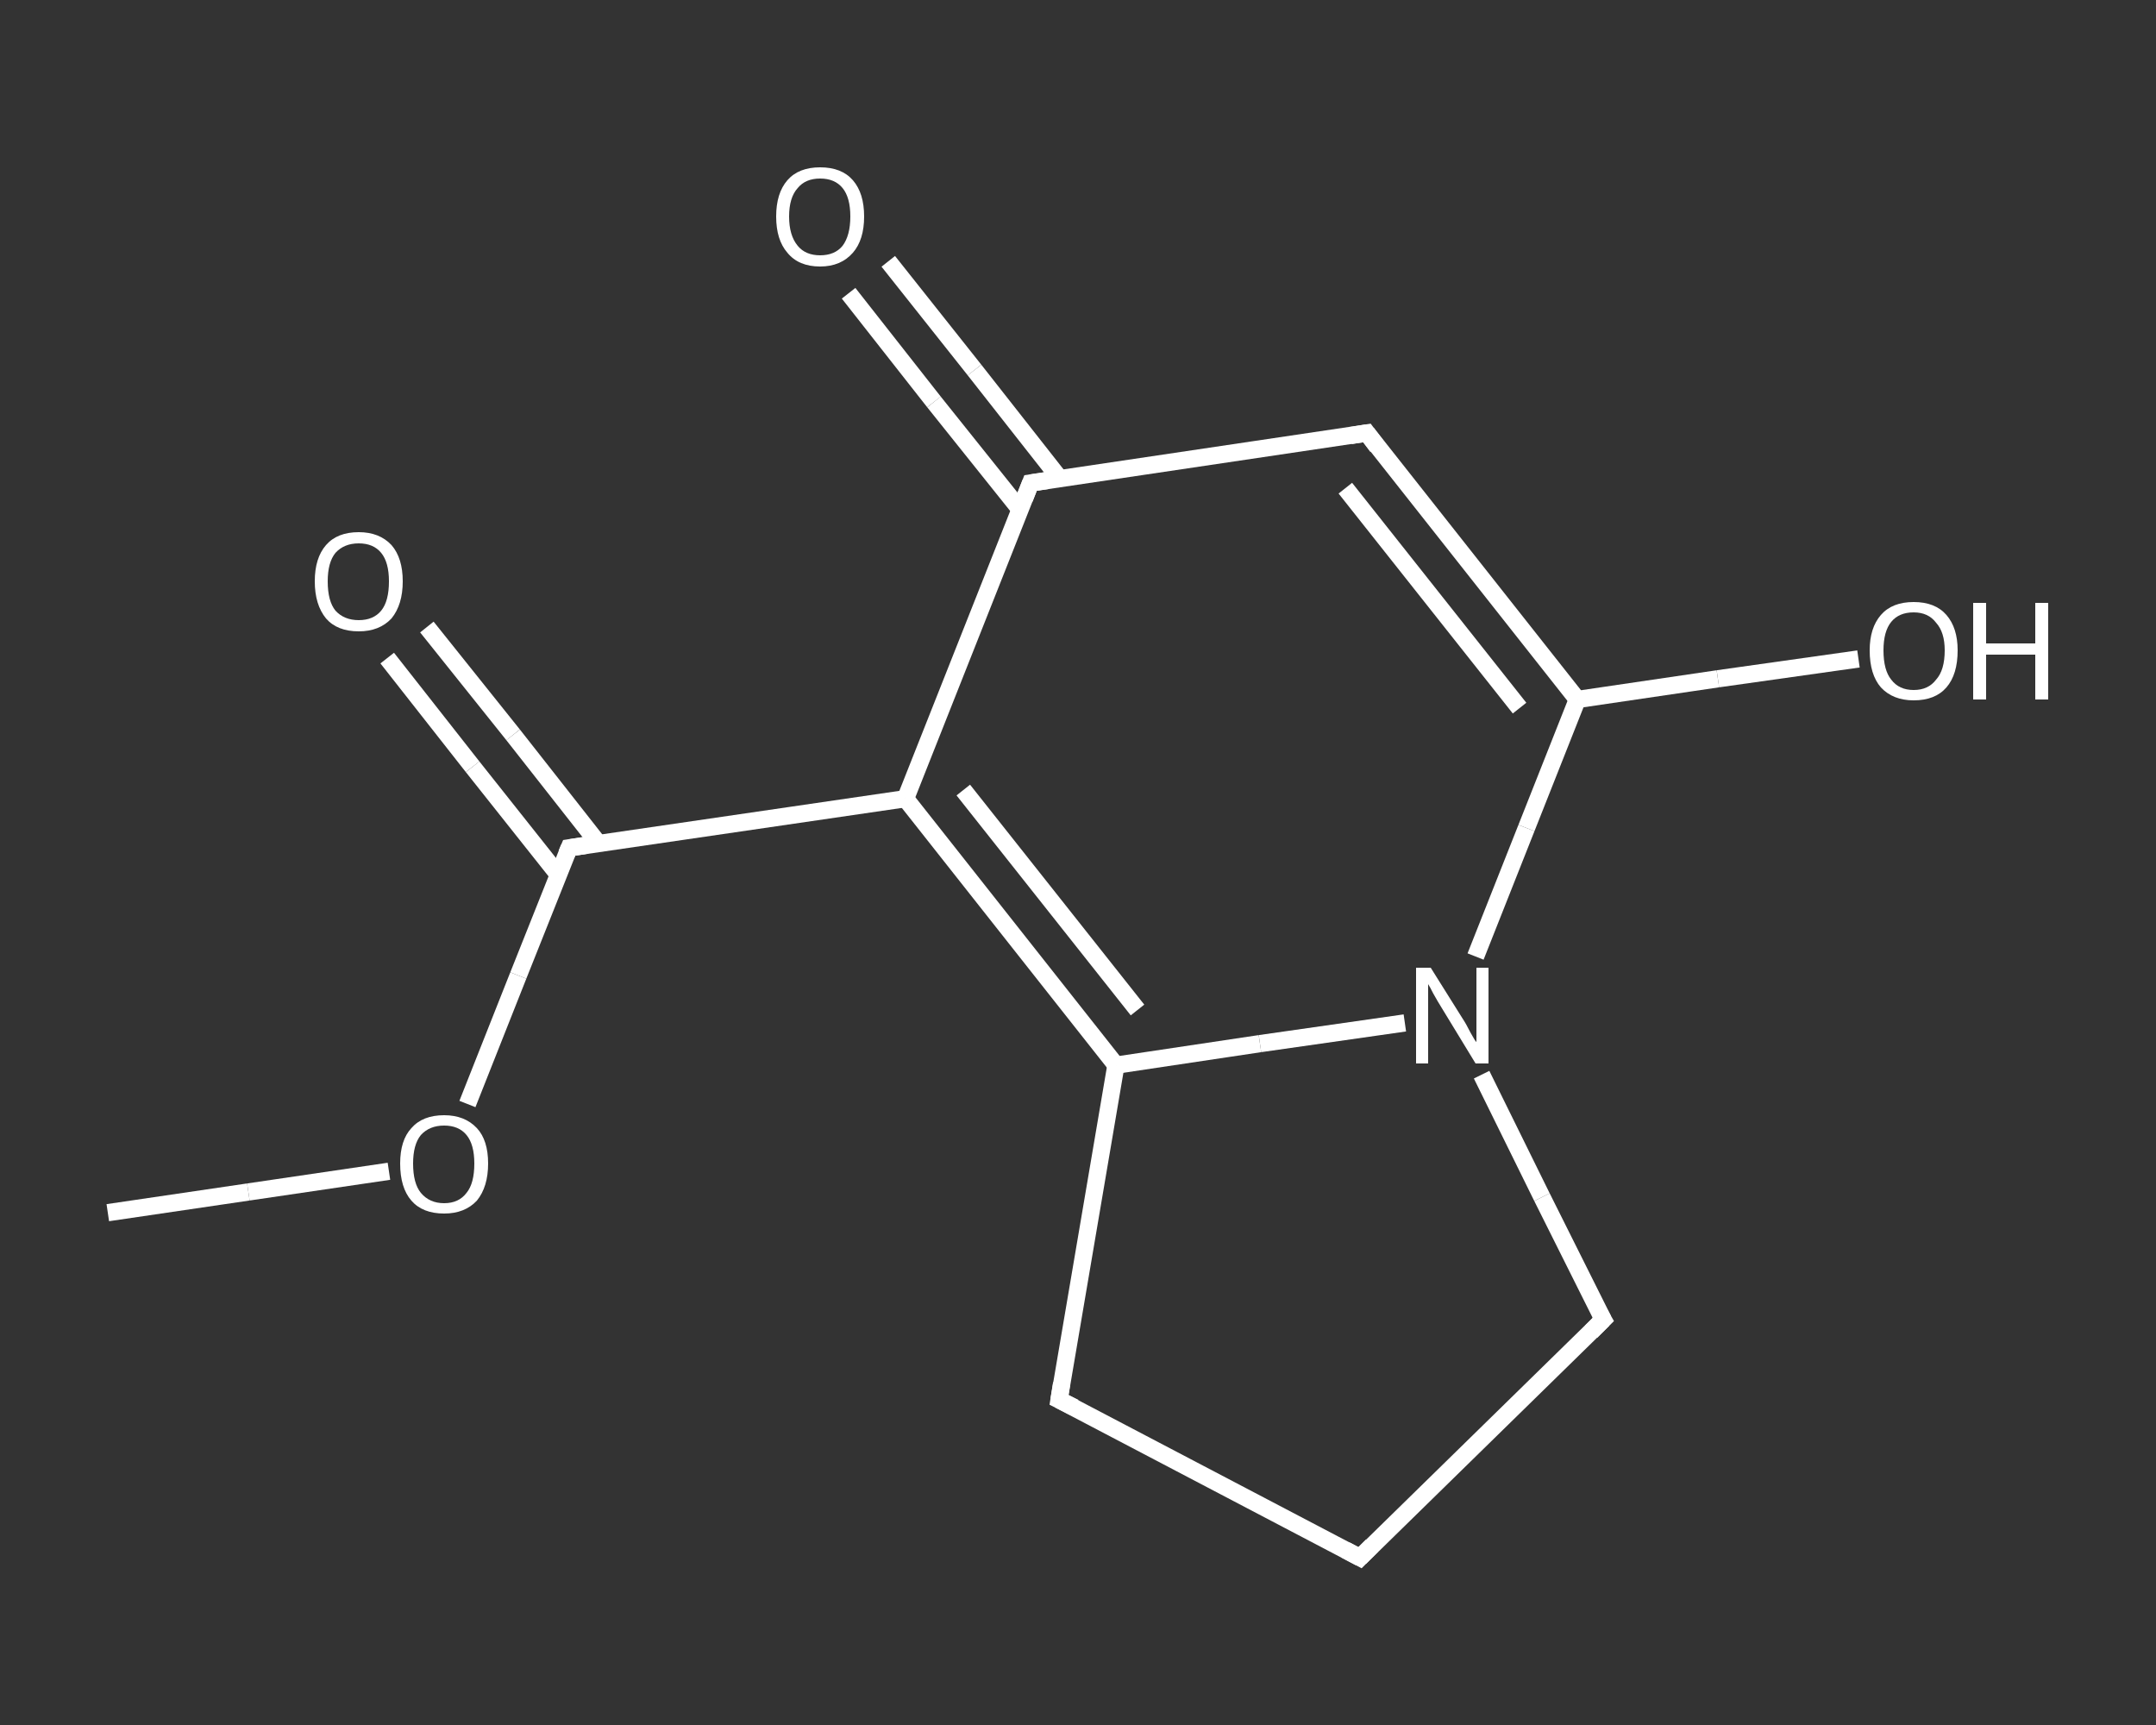 <?xml version='1.0' encoding='iso-8859-1'?>
<svg version='1.1' baseProfile='full'
              xmlns='http://www.w3.org/2000/svg'
                      xmlns:rdkit='http://www.rdkit.org/xml'
                      xmlns:xlink='http://www.w3.org/1999/xlink'
                  xml:space='preserve'
width='250px' height='200px' viewBox='0 0 250 200'>
<rect x="0" y="0" width="250" height="200" fill="#333333" stroke="none"/>
<!-- END OF HEADER -->
<rect style='opacity:1.0;fill:transparent;stroke:none' width='250.0' height='200.0' x='0.0' y='0.0'> </rect>
<path class='bond-0 atom-0 atom-1' d='M 12.5,140.6 L 28.8,138.2' style='fill:none;fill-rule:evenodd;stroke:#FFFFFF;stroke-width:2.0px;stroke-linecap:butt;stroke-linejoin:miter;stroke-opacity:1' />
<path class='bond-0 atom-0 atom-1' d='M 28.8,138.2 L 45.1,135.8' style='fill:none;fill-rule:evenodd;stroke:#FFFFFF;stroke-width:2.0px;stroke-linecap:butt;stroke-linejoin:miter;stroke-opacity:1' />
<path class='bond-1 atom-1 atom-2' d='M 54.2,128.0 L 60.1,113.1' style='fill:none;fill-rule:evenodd;stroke:#FFFFFF;stroke-width:2.0px;stroke-linecap:butt;stroke-linejoin:miter;stroke-opacity:1' />
<path class='bond-1 atom-1 atom-2' d='M 60.1,113.1 L 66.0,98.3' style='fill:none;fill-rule:evenodd;stroke:#FFFFFF;stroke-width:2.0px;stroke-linecap:butt;stroke-linejoin:miter;stroke-opacity:1' />
<path class='bond-2 atom-2 atom-3' d='M 69.4,97.8 L 59.5,85.2' style='fill:none;fill-rule:evenodd;stroke:#FFFFFF;stroke-width:2.0px;stroke-linecap:butt;stroke-linejoin:miter;stroke-opacity:1' />
<path class='bond-2 atom-2 atom-3' d='M 59.5,85.2 L 49.5,72.7' style='fill:none;fill-rule:evenodd;stroke:#FFFFFF;stroke-width:2.0px;stroke-linecap:butt;stroke-linejoin:miter;stroke-opacity:1' />
<path class='bond-2 atom-2 atom-3' d='M 64.8,101.5 L 54.8,88.9' style='fill:none;fill-rule:evenodd;stroke:#FFFFFF;stroke-width:2.0px;stroke-linecap:butt;stroke-linejoin:miter;stroke-opacity:1' />
<path class='bond-2 atom-2 atom-3' d='M 54.8,88.9 L 44.9,76.3' style='fill:none;fill-rule:evenodd;stroke:#FFFFFF;stroke-width:2.0px;stroke-linecap:butt;stroke-linejoin:miter;stroke-opacity:1' />
<path class='bond-3 atom-2 atom-4' d='M 66.0,98.3 L 105.0,92.6' style='fill:none;fill-rule:evenodd;stroke:#FFFFFF;stroke-width:2.0px;stroke-linecap:butt;stroke-linejoin:miter;stroke-opacity:1' />
<path class='bond-4 atom-4 atom-5' d='M 105.0,92.6 L 129.4,123.5' style='fill:none;fill-rule:evenodd;stroke:#FFFFFF;stroke-width:2.0px;stroke-linecap:butt;stroke-linejoin:miter;stroke-opacity:1' />
<path class='bond-4 atom-4 atom-5' d='M 111.7,91.6 L 131.9,117.1' style='fill:none;fill-rule:evenodd;stroke:#FFFFFF;stroke-width:2.0px;stroke-linecap:butt;stroke-linejoin:miter;stroke-opacity:1' />
<path class='bond-5 atom-5 atom-6' d='M 129.4,123.5 L 146.1,121.0' style='fill:none;fill-rule:evenodd;stroke:#FFFFFF;stroke-width:2.0px;stroke-linecap:butt;stroke-linejoin:miter;stroke-opacity:1' />
<path class='bond-5 atom-5 atom-6' d='M 146.1,121.0 L 162.9,118.6' style='fill:none;fill-rule:evenodd;stroke:#FFFFFF;stroke-width:2.0px;stroke-linecap:butt;stroke-linejoin:miter;stroke-opacity:1' />
<path class='bond-6 atom-6 atom-7' d='M 171.1,110.9 L 177.0,96.0' style='fill:none;fill-rule:evenodd;stroke:#FFFFFF;stroke-width:2.0px;stroke-linecap:butt;stroke-linejoin:miter;stroke-opacity:1' />
<path class='bond-6 atom-6 atom-7' d='M 177.0,96.0 L 182.9,81.1' style='fill:none;fill-rule:evenodd;stroke:#FFFFFF;stroke-width:2.0px;stroke-linecap:butt;stroke-linejoin:miter;stroke-opacity:1' />
<path class='bond-7 atom-7 atom-8' d='M 182.9,81.1 L 199.2,78.7' style='fill:none;fill-rule:evenodd;stroke:#FFFFFF;stroke-width:2.0px;stroke-linecap:butt;stroke-linejoin:miter;stroke-opacity:1' />
<path class='bond-7 atom-7 atom-8' d='M 199.2,78.7 L 215.5,76.4' style='fill:none;fill-rule:evenodd;stroke:#FFFFFF;stroke-width:2.0px;stroke-linecap:butt;stroke-linejoin:miter;stroke-opacity:1' />
<path class='bond-8 atom-7 atom-9' d='M 182.9,81.1 L 158.5,50.2' style='fill:none;fill-rule:evenodd;stroke:#FFFFFF;stroke-width:2.0px;stroke-linecap:butt;stroke-linejoin:miter;stroke-opacity:1' />
<path class='bond-8 atom-7 atom-9' d='M 176.2,82.1 L 156.0,56.6' style='fill:none;fill-rule:evenodd;stroke:#FFFFFF;stroke-width:2.0px;stroke-linecap:butt;stroke-linejoin:miter;stroke-opacity:1' />
<path class='bond-9 atom-9 atom-10' d='M 158.5,50.2 L 119.5,56.0' style='fill:none;fill-rule:evenodd;stroke:#FFFFFF;stroke-width:2.0px;stroke-linecap:butt;stroke-linejoin:miter;stroke-opacity:1' />
<path class='bond-10 atom-10 atom-11' d='M 122.9,55.5 L 113.0,42.9' style='fill:none;fill-rule:evenodd;stroke:#FFFFFF;stroke-width:2.0px;stroke-linecap:butt;stroke-linejoin:miter;stroke-opacity:1' />
<path class='bond-10 atom-10 atom-11' d='M 113.0,42.9 L 103.0,30.3' style='fill:none;fill-rule:evenodd;stroke:#FFFFFF;stroke-width:2.0px;stroke-linecap:butt;stroke-linejoin:miter;stroke-opacity:1' />
<path class='bond-10 atom-10 atom-11' d='M 118.3,59.1 L 108.3,46.6' style='fill:none;fill-rule:evenodd;stroke:#FFFFFF;stroke-width:2.0px;stroke-linecap:butt;stroke-linejoin:miter;stroke-opacity:1' />
<path class='bond-10 atom-10 atom-11' d='M 108.3,46.6 L 98.4,34.0' style='fill:none;fill-rule:evenodd;stroke:#FFFFFF;stroke-width:2.0px;stroke-linecap:butt;stroke-linejoin:miter;stroke-opacity:1' />
<path class='bond-11 atom-6 atom-12' d='M 171.8,124.6 L 178.8,138.8' style='fill:none;fill-rule:evenodd;stroke:#FFFFFF;stroke-width:2.0px;stroke-linecap:butt;stroke-linejoin:miter;stroke-opacity:1' />
<path class='bond-11 atom-6 atom-12' d='M 178.8,138.8 L 185.9,153.0' style='fill:none;fill-rule:evenodd;stroke:#FFFFFF;stroke-width:2.0px;stroke-linecap:butt;stroke-linejoin:miter;stroke-opacity:1' />
<path class='bond-12 atom-12 atom-13' d='M 185.9,153.0 L 157.7,180.6' style='fill:none;fill-rule:evenodd;stroke:#FFFFFF;stroke-width:2.0px;stroke-linecap:butt;stroke-linejoin:miter;stroke-opacity:1' />
<path class='bond-13 atom-13 atom-14' d='M 157.7,180.6 L 122.8,162.3' style='fill:none;fill-rule:evenodd;stroke:#FFFFFF;stroke-width:2.0px;stroke-linecap:butt;stroke-linejoin:miter;stroke-opacity:1' />
<path class='bond-14 atom-10 atom-4' d='M 119.5,56.0 L 105.0,92.6' style='fill:none;fill-rule:evenodd;stroke:#FFFFFF;stroke-width:2.0px;stroke-linecap:butt;stroke-linejoin:miter;stroke-opacity:1' />
<path class='bond-15 atom-14 atom-5' d='M 122.8,162.3 L 129.4,123.5' style='fill:none;fill-rule:evenodd;stroke:#FFFFFF;stroke-width:2.0px;stroke-linecap:butt;stroke-linejoin:miter;stroke-opacity:1' />
<path d='M 65.7,99.0 L 66.0,98.3 L 68.0,98.0' style='fill:none;stroke:#FFFFFF;stroke-width:2.0px;stroke-linecap:butt;stroke-linejoin:miter;stroke-opacity:1;' />
<path d='M 159.7,51.8 L 158.5,50.2 L 156.6,50.5' style='fill:none;stroke:#FFFFFF;stroke-width:2.0px;stroke-linecap:butt;stroke-linejoin:miter;stroke-opacity:1;' />
<path d='M 121.5,55.7 L 119.5,56.0 L 118.8,57.8' style='fill:none;stroke:#FFFFFF;stroke-width:2.0px;stroke-linecap:butt;stroke-linejoin:miter;stroke-opacity:1;' />
<path d='M 185.5,152.3 L 185.9,153.0 L 184.5,154.4' style='fill:none;stroke:#FFFFFF;stroke-width:2.0px;stroke-linecap:butt;stroke-linejoin:miter;stroke-opacity:1;' />
<path d='M 159.1,179.2 L 157.7,180.6 L 156.0,179.7' style='fill:none;stroke:#FFFFFF;stroke-width:2.0px;stroke-linecap:butt;stroke-linejoin:miter;stroke-opacity:1;' />
<path d='M 124.6,163.2 L 122.8,162.3 L 123.1,160.4' style='fill:none;stroke:#FFFFFF;stroke-width:2.0px;stroke-linecap:butt;stroke-linejoin:miter;stroke-opacity:1;' />
<path class='atom-1' d='M 46.4 134.9
Q 46.4 132.2, 47.7 130.8
Q 49.0 129.3, 51.5 129.3
Q 53.9 129.3, 55.3 130.8
Q 56.6 132.2, 56.6 134.9
Q 56.6 137.6, 55.3 139.2
Q 53.9 140.7, 51.5 140.7
Q 49.0 140.7, 47.7 139.2
Q 46.4 137.7, 46.4 134.9
M 51.5 139.5
Q 53.2 139.5, 54.1 138.3
Q 55.0 137.2, 55.0 134.9
Q 55.0 132.7, 54.1 131.6
Q 53.2 130.5, 51.5 130.5
Q 49.8 130.5, 48.8 131.6
Q 47.9 132.7, 47.9 134.9
Q 47.9 137.2, 48.8 138.3
Q 49.8 139.5, 51.5 139.5
' fill='#FFFFFF'/>
<path class='atom-3' d='M 36.5 67.4
Q 36.5 64.7, 37.8 63.2
Q 39.1 61.7, 41.6 61.7
Q 44.0 61.7, 45.4 63.2
Q 46.7 64.7, 46.7 67.4
Q 46.7 70.1, 45.4 71.7
Q 44.0 73.2, 41.6 73.2
Q 39.1 73.2, 37.8 71.7
Q 36.5 70.1, 36.5 67.4
M 41.6 71.9
Q 43.3 71.9, 44.2 70.8
Q 45.1 69.7, 45.1 67.4
Q 45.1 65.2, 44.2 64.1
Q 43.3 63.0, 41.6 63.0
Q 39.9 63.0, 38.9 64.1
Q 38.0 65.2, 38.0 67.4
Q 38.0 69.7, 38.9 70.8
Q 39.9 71.9, 41.6 71.9
' fill='#FFFFFF'/>
<path class='atom-6' d='M 165.9 112.2
L 169.6 118.1
Q 170.0 118.7, 170.5 119.7
Q 171.1 120.8, 171.2 120.8
L 171.2 112.2
L 172.6 112.2
L 172.6 123.3
L 171.1 123.3
L 167.2 116.9
Q 166.7 116.1, 166.2 115.2
Q 165.8 114.4, 165.6 114.1
L 165.6 123.3
L 164.2 123.3
L 164.2 112.2
L 165.9 112.2
' fill='#FFFFFF'/>
<path class='atom-8' d='M 216.8 75.4
Q 216.8 72.8, 218.1 71.3
Q 219.4 69.8, 221.9 69.8
Q 224.4 69.8, 225.7 71.3
Q 227.0 72.8, 227.0 75.4
Q 227.0 78.2, 225.7 79.7
Q 224.4 81.2, 221.9 81.2
Q 219.5 81.2, 218.1 79.7
Q 216.8 78.2, 216.8 75.4
M 221.9 80.0
Q 223.6 80.0, 224.5 78.8
Q 225.5 77.7, 225.5 75.4
Q 225.5 73.3, 224.5 72.2
Q 223.6 71.0, 221.9 71.0
Q 220.2 71.0, 219.3 72.1
Q 218.4 73.2, 218.4 75.4
Q 218.4 77.7, 219.3 78.8
Q 220.2 80.0, 221.9 80.0
' fill='#FFFFFF'/>
<path class='atom-8' d='M 228.8 69.9
L 230.3 69.9
L 230.3 74.6
L 236.0 74.6
L 236.0 69.9
L 237.5 69.9
L 237.5 81.1
L 236.0 81.1
L 236.0 75.9
L 230.3 75.9
L 230.3 81.1
L 228.8 81.1
L 228.8 69.9
' fill='#FFFFFF'/>
<path class='atom-11' d='M 90.0 25.1
Q 90.0 22.4, 91.3 20.9
Q 92.6 19.4, 95.1 19.4
Q 97.6 19.4, 98.9 20.9
Q 100.2 22.4, 100.2 25.1
Q 100.2 27.8, 98.9 29.3
Q 97.5 30.9, 95.1 30.9
Q 92.6 30.9, 91.3 29.3
Q 90.0 27.8, 90.0 25.1
M 95.1 29.6
Q 96.8 29.6, 97.7 28.5
Q 98.6 27.3, 98.6 25.1
Q 98.6 22.9, 97.7 21.8
Q 96.8 20.7, 95.1 20.7
Q 93.4 20.7, 92.5 21.8
Q 91.5 22.9, 91.5 25.1
Q 91.5 27.3, 92.5 28.5
Q 93.4 29.6, 95.1 29.6
' fill='#FFFFFF'/>
</svg>
